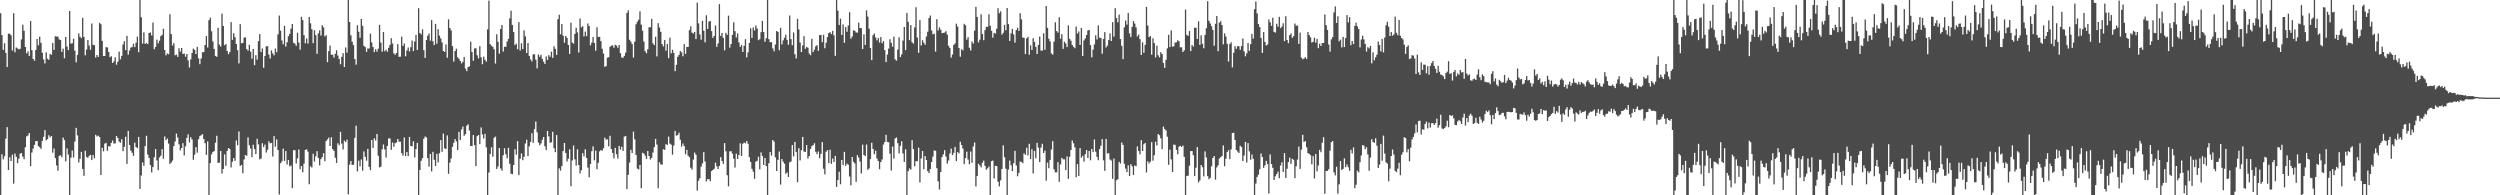 <?xml version="1.0" encoding="UTF-8"?>
<svg xmlns="http://www.w3.org/2000/svg" width="1920" height="150">
  <path d="M0 10.137h1v139.860H0zM1 26.912h1v91.538H1zM2 38.302h1v84.073H2zM3 33.169h1v86.859H3zM4 40.617h1v65.827H4zM5 51.482h1v46.175H5zM6 25.880h1v104.695H6zM7 25.909h1v94.858H7zM8 27.159h1v96.536H8zM9 38.812h1v79.983H9zM10 10.152h1v130.875H10zM11 40.127h1v77.792H11zM12 36.447h1v83.981H12zM13 37.238h1v88.050H13zM14 37.904h1v84.014H14zM15 37.459h1v80.499H15zM16 30.300h1v87.260H16zM17 18.962h1v101.325H17zM18 23.615h1v98.671H18zM19 36.100h1v76.958H19zM20 40.953h1v63.801H20zM21 39.434h1v64.594H21zM22 42.958h1v59.198H22zM23 16.203h1v111.426H23zM24 38.559h1v78.541H24zM25 45.214h1v68.899H25zM26 46.579h1v64.659H26zM27 38.355h1v70.031H27zM28 29.940h1v78.402H28zM29 34.790h1v77.432H29zM30 28.103h1v85.016H30zM31 32.924h1v81.401H31zM32 40.475h1v67.746H32zM33 45.617h1v59.452H33zM34 48.764h1v51.190H34zM35 40.230h1v67.537H35zM36 45.125h1v61.740H36zM37 45.977h1v57.895H37zM38 41.389h1v64.058H38zM39 42.126h1v62.318H39zM40 32.992h1v84.270H40zM41 38.340h1v75.725H41zM42 27.858h1v93.591H42zM43 28.056h1v99.013H43zM44 28.103h1v103.038H44zM45 30.235h1v89.519H45zM46 30.665h1v88.522H46zM47 39.856h1v80.900H47zM48 37.397h1v68.245H48zM49 44.762h1v62.884H49zM50 28.439h1v95.498H50zM51 35.772h1v78.196H51zM52 38.526h1v80.189H52zM53 8.424h1v141.573H53zM54 33.505h1v87.602H54zM55 33.192h1v82.415H55zM56 29.745h1v91.220H56zM57 38.895h1v69.849H57zM58 47.891h1v50.314H58zM59 42.191h1v61.770H59zM60 25.653h1v99.104H60zM61 28.227h1v93.661H61zM62 29.318h1v87.292H62zM63 13.735h1v116.012H63zM64 28.365h1v106.691H64zM65 42.507h1v73.269H65zM66 38.060h1v82.401H66zM67 30.707h1v90.536H67zM68 35.047h1v84.656H68zM69 38.258h1v80.682H69zM70 18.099h1v104.810H70zM71 34.404h1v84.665H71zM72 34.737h1v86.841H72zM73 44.196h1v59.334H73zM74 42.235h1v62.498H74zM75 43.727h1v60.487H75zM76 17.541h1v87.676H76zM77 18.653h1v115.761H77zM78 31.388h1v82.147H78zM79 42.958h1v73.290H79zM80 42.996h1v67.328H80zM81 36.203h1v73.540H81zM82 36.453h1v79.340H82zM83 39.897h1v72.393H83zM84 43.913h1v68.590H84zM85 43.217h1v66.529H85zM86 48.374h1v59.570H86zM87 47.157h1v63.067H87zM88 44.002h1v66.072H88zM89 49.654h1v54.767H89zM90 47.372h1v58.638H90zM91 39.629h1v69.126H91zM92 45.556h1v64.137H92zM93 42.931h1v63.975H93zM94 34.145h1v81.964H94zM95 31.621h1v81.148H95zM96 38.461h1v66.543H96zM97 27.537h1v98.296H97zM98 42.006h1v58.529H98zM99 38.738h1v72.644H99zM100 36.486h1v79.134H100zM101 36.150h1v81.165H101zM102 33.552h1v86.178H102zM103 36.220h1v73.355H103zM104 32.756h1v80.175H104zM105 28.186h1v85.573H105zM106 40.089h1v65.066H106zM107 0.000h1v145.102H107zM108 13.260h1v121.496H108zM109 33.487h1v91.267H109zM110 24.821h1v102.557H110zM111 33.696h1v78.479H111zM112 33.077h1v71.167H112zM113 33.823h1v84.895H113zM114 25.337h1v95.938H114zM115 24.921h1v101.879H115zM116 27.233h1v105.184H116zM117 17.308h1v111.005H117zM118 37.854h1v82.943H118zM119 36.026h1v78.479H119zM120 30.450h1v92.744H120zM121 33.290h1v97.397H121zM122 31.220h1v89.716H122zM123 27.826h1v91.757H123zM124 26.753h1v87.808H124zM125 22.123h1v99.839H125zM126 38.388h1v66.414H126zM127 42.465h1v65.181H127zM128 41.018h1v65.349H128zM129 41.637h1v68.634H129zM130 10.954h1v114.941H130zM131 26.181h1v98.624H131zM132 34.955h1v88.395H132zM133 33.139h1v79.092H133zM134 42.424h1v66.269H134zM135 41.858h1v60.755H135zM136 43.674h1v61.905H136zM137 37.126h1v73.714H137zM138 39.661h1v75.828H138zM139 36.887h1v76.790H139zM140 41.463h1v68.504H140zM141 41.118h1v78.208H141zM142 43.521h1v68.861H142zM143 41.466h1v64.426H143zM144 46.325h1v56.854H144zM145 51.812h1v57.583H145zM146 45.629h1v59.788H146zM147 40.699h1v66.431H147zM148 37.308h1v85.435H148zM149 38.317h1v80.511H149zM150 41.469h1v71.535H150zM151 35.973h1v81.277H151zM152 44.824h1v62.147H152zM153 49.315h1v55.233H153zM154 44.933h1v58.936H154zM155 40.204h1v62.799H155zM156 40.003h1v66.732H156zM157 34.587h1v75.404H157zM158 27.590h1v91.338H158zM159 36.498h1v72.098H159zM160 15.526h1v134.472H160zM161 13.537h1v111.677H161zM162 24.007h1v94.505H162zM163 31.865h1v84.860H163zM164 37.589h1v78.438H164zM165 42.958h1v66.682H165zM166 43.621h1v60.602H166zM167 21.363h1v103.769H167zM168 34.189h1v90.683H168zM169 35.814h1v80.104H169zM170 10.494h1v122.731H170zM171 19.894h1v109.920H171zM172 34.784h1v83.816H172zM173 33.832h1v93.434H173zM174 39.178h1v76.728H174zM175 41.607h1v72.087H175zM176 39.933h1v74.552H176zM177 16.978h1v111.642H177zM178 30.612h1v93.585H178zM179 25.544h1v95.837H179zM180 28.566h1v94.947H180zM181 33.867h1v74.033H181zM182 38.547h1v73.039H182zM183 48.672h1v52.278H183zM184 18.547h1v108.891H184zM185 33.234h1v93.458H185zM186 32.962h1v100.086H186zM187 28.926h1v93.526H187zM188 28.734h1v90.300H188zM189 37.739h1v81.938H189zM190 38.989h1v66.484H190zM191 34.407h1v77.179H191zM192 39.632h1v74.392H192zM193 45.116h1v75.672H193zM194 37.624h1v73.520H194zM195 50.011h1v64.465H195zM196 42.412h1v75.843H196zM197 45.800h1v60.732H197zM198 31.635h1v79.266H198zM199 26.237h1v96.173H199zM200 39.956h1v81.796H200zM201 37.211h1v72.791H201zM202 52.010h1v60.914H202zM203 42.999h1v68.047H203zM204 35.516h1v81.669H204zM205 35.460h1v79.603H205zM206 41.949h1v66.617H206zM207 44.928h1v65.160H207zM208 38.665h1v71.034H208zM209 41.021h1v79.210H209zM210 42.495h1v62.076H210zM211 37.347h1v75.277H211zM212 40.098h1v66.944H212zM213 26.387h1v88.829H213zM214 11.927h1v137.487H214zM215 23.506h1v101.900H215zM216 31.084h1v92.868H216zM217 33.985h1v80.133H217zM218 19.862h1v103.689H218zM219 35.749h1v80.245H219zM220 32.429h1v93.877H220zM221 27.855h1v94.965H221zM222 26.063h1v101.655H222zM223 22.005h1v105.019H223zM224 18.439h1v126.067H224zM225 32.794h1v82.584H225zM226 33.522h1v81.852H226zM227 35.159h1v90.394H227zM228 25.157h1v96.513H228zM229 32.718h1v82.144H229zM230 38.137h1v91.786H230zM231 12.906h1v114.570H231zM232 15.398h1v116.887H232zM233 27.021h1v98.653H233zM234 33.287h1v81.885H234zM235 29.616h1v85.016H235zM236 33.452h1v83.008H236zM237 13.018h1v128.516H237zM238 17.916h1v109.819H238zM239 22.418h1v106.255H239zM240 33.127h1v84.942H240zM241 23.261h1v100.829H241zM242 27.003h1v93.045H242zM243 41.310h1v74.811H243zM244 25.626h1v95.728H244zM245 23.291h1v103.660H245zM246 27.283h1v94.909H246zM247 19.355h1v101.292H247zM248 20.973h1v96.731H248zM249 27.950h1v95.837H249zM250 27.056h1v81.301H250zM251 47.693h1v59.372H251zM252 39.334h1v66.363H252zM253 34.985h1v77.138H253zM254 41.979h1v63.444H254zM255 41.979h1v72.529H255zM256 44.235h1v71.562H256zM257 41.286h1v79.868H257zM258 38.603h1v86.532H258zM259 42.628h1v67.466H259zM260 45.270h1v66.266H260zM261 49.350h1v51.848H261zM262 43.692h1v66.661H262zM263 40.817h1v73.977H263zM264 51.441h1v56.595H264zM265 36.442h1v72.688H265zM266 40.399h1v66.853H266zM267 0.000h1v149.257H267zM268 16.893h1v109.560H268zM269 27.103h1v96.580H269zM270 32.095h1v94.587H270zM271 34.658h1v91.907H271zM272 45.388h1v60.505H272zM273 49.657h1v46.847H273zM274 19.405h1v112.240H274zM275 24.379h1v99.022H275zM276 29.014h1v98.748H276zM277 14.575h1v107.894H277zM278 19.856h1v111.179H278zM279 35.191h1v81.089H279zM280 36.132h1v84.338H280zM281 39.841h1v83.592H281zM282 37.279h1v77.040H282zM283 37.252h1v90.910H283zM284 25.853h1v104.884H284zM285 32.632h1v74.900H285zM286 36.123h1v77.497H286zM287 39.965h1v66.198H287zM288 37.804h1v70.117H288zM289 39.667h1v63.226H289zM290 37.438h1v82.185H290zM291 19.110h1v109.472H291zM292 32.661h1v95.386H292zM293 39.712h1v74.979H293zM294 24.574h1v86.434H294zM295 39.411h1v75.357H295zM296 38.166h1v82.872H296zM297 39.714h1v72.343H297zM298 36.686h1v69.583H298zM299 34.445h1v71.889H299zM300 29.362h1v85.685H300zM301 33.384h1v76.108H301zM302 40.917h1v71.812H302zM303 42.079h1v67.879H303zM304 40.702h1v68.684H304zM305 33.915h1v72.847H305zM306 43.636h1v65.163H306zM307 43.500h1v65.290H307zM308 28.147h1v89.527H308zM309 35.330h1v84.208H309zM310 33.452h1v72.113H310zM311 43.214h1v76.533H311zM312 38.753h1v77.998H312zM313 36.462h1v83.442H313zM314 39.473h1v65.715H314zM315 36.241h1v75.858H315zM316 31.172h1v81.212H316zM317 39.231h1v69.327H317zM318 31.898h1v88.967H318zM319 26.844h1v87.614H319zM320 38.394h1v71.305H320zM321 6.293h1v143.705H321zM322 25.387h1v105.128H322zM323 26.434h1v96.999H323zM324 22.563h1v98.907H324zM325 38.526h1v68.094H325zM326 44.488h1v60.351H326zM327 30.742h1v74.761H327zM328 27.472h1v94.018H328zM329 25.771h1v102.236H329zM330 31.223h1v86.992H330zM331 15.392h1v116.292H331zM332 31.730h1v84.872H332zM333 34.616h1v88.100H333zM334 18.349h1v109.088H334zM335 33.517h1v84.650H335zM336 22.386h1v102.363H336zM337 27.272h1v90.406H337zM338 29.480h1v78.149H338zM339 32.552h1v84.040H339zM340 39.166h1v63.415H340zM341 39.888h1v73.959H341zM342 34.136h1v80.310H342zM343 44.350h1v59.641H343zM344 14.852h1v118.618H344zM345 21.466h1v103.424H345zM346 23.347h1v98.341H346zM347 35.430h1v77.376H347zM348 47.292h1v62.398H348zM349 39.196h1v67.622H349zM350 37.359h1v71.285H350zM351 43.957h1v71.279H351zM352 45.113h1v56.185H352zM353 46.853h1v60.788H353zM354 48.737h1v50.695H354zM355 47.490h1v49.689H355zM356 43.701h1v60.602H356zM357 52.662h1v50.291H357zM358 54.617h1v41.946H358zM359 51.529h1v43.916H359zM360 50.993h1v49.333H360zM361 31.995h1v80.101H361zM362 40.024h1v72.146H362zM363 46.658h1v57.070H363zM364 37.220h1v74.242H364zM365 37.031h1v90.574H365zM366 42.460h1v62.144H366zM367 44.872h1v58.786H367zM368 35.436h1v75.230H368zM369 43.993h1v53.915H369zM370 49.339h1v53.923H370zM371 43.480h1v62.940H371zM372 45.930h1v56.896H372zM373 47.339h1v65.786H373zM374 22.576h1v127.421H374zM375 0.478h1v132.013H375zM376 33.971h1v84.255H376zM377 35.079h1v78.013H377zM378 36.011h1v84.329H378zM379 37.866h1v67.979H379zM380 48.796h1v56.111H380zM381 26.301h1v103.451H381zM382 32.110h1v95.796H382zM383 41.227h1v72.446H383zM384 22.310h1v107.044H384zM385 19.133h1v111.925H385zM386 39.573h1v79.632H386zM387 35.905h1v77.922H387zM388 35.964h1v82.495H388zM389 31.874h1v89.731H389zM390 29.813h1v83.766H390zM391 14.103h1v111.707H391zM392 8.265h1v125.087H392zM393 19.142h1v114.623H393zM394 24.624h1v102.118H394zM395 34.610h1v79.953H395zM396 33.537h1v85.240H396zM397 37.730h1v70.710H397zM398 16.999h1v117.489H398zM399 38.818h1v83.088H399zM400 33.219h1v84.645H400zM401 37.704h1v85.311H401zM402 23.273h1v97.132H402zM403 27.973h1v82.256H403zM404 40.702h1v66.629H404zM405 33.098h1v86.747H405zM406 42.964h1v69.430H406zM407 45.606h1v63.374H407zM408 47.145h1v55.218H408zM409 41.734h1v67.973H409zM410 41.719h1v57.409H410zM411 45.794h1v47.549H411zM412 52.538h1v49.111H412zM413 41.826h1v67.637H413zM414 43.583h1v67.985H414zM415 42.079h1v68.124H415zM416 45.273h1v62.047H416zM417 47.372h1v57.842H417zM418 49.088h1v63.309H418zM419 43.335h1v71.892H419zM420 46.016h1v54.602H420zM421 42.339h1v62.439H421zM422 43.577h1v66.018H422zM423 39.638h1v69.681H423zM424 44.465h1v56.757H424zM425 35.607h1v78.211H425zM426 37.485h1v79.399H426zM427 42.162h1v61.566H427zM428 14.743h1v135.255H428zM429 11.329h1v117.975H429zM430 26.375h1v104.704H430zM431 18.405h1v109.127H431zM432 27.395h1v88.610H432zM433 32.762h1v77.008H433zM434 27.631h1v89.843H434zM435 29.126h1v94.917H435zM436 34.581h1v87.337H436zM437 41.422h1v73.278H437zM438 17.476h1v125.571H438zM439 32.738h1v90.512H439zM440 33.487h1v78.273H440zM441 26.130h1v96.259H441zM442 21.312h1v105.862H442zM443 24.895h1v89.769H443zM444 40.354h1v86.355H444zM445 14.156h1v119.063H445zM446 21.053h1v109.666H446zM447 20.145h1v97.509H447zM448 28.026h1v92.131H448zM449 24.258h1v90.388H449zM450 27.746h1v93.532H450zM451 18.007h1v110.710H451zM452 20.006h1v116.247H452zM453 34.823h1v91.193H453zM454 32.682h1v83.415H454zM455 28.466h1v83.902H455zM456 33.030h1v90.082H456zM457 38.960h1v76.689H457zM458 20.923h1v109.041H458zM459 28.413h1v96.548H459zM460 28.280h1v87.985H460zM461 31.582h1v83.624H461zM462 37.462h1v78.299H462zM463 41.171h1v72.700H463zM464 51.367h1v54.363H464zM465 50.733h1v56.554H465zM466 44.291h1v62.648H466zM467 43.952h1v68.504H467zM468 35.896h1v68.371H468zM469 35.091h1v79.331H469zM470 34.846h1v82.586H470zM471 36.680h1v84.963H471zM472 34.398h1v79.178H472zM473 35.035h1v83.359H473zM474 36.683h1v85.099H474zM475 34.557h1v77.456H475zM476 40.861h1v74.021H476zM477 44.087h1v68.596H477zM478 44.450h1v71.456H478zM479 42.917h1v62.008H479zM480 40.393h1v64.005H480zM481 9.966h1v135.256H481zM482 7.911h1v126.314H482zM483 30.500h1v94.342H483zM484 31.974h1v83.052H484zM485 33.867h1v83.630H485zM486 44.184h1v56.919H486zM487 31.983h1v75.032H487zM488 18.615h1v100.375H488zM489 16.654h1v112.809H489zM490 15.174h1v114.979H490zM491 8.766h1v117.890H491zM492 18.898h1v125.618H492zM493 23.542h1v93.803H493zM494 31.933h1v85.995H494zM495 39.305h1v80.213H495zM496 40.897h1v81.097H496zM497 37.786h1v78.172H497zM498 20.947h1v98.854H498zM499 20.926h1v101.602H499zM500 14.489h1v106.765H500zM501 33.298h1v83.843H501zM502 34.675h1v78.346H502zM503 28.227h1v78.464H503zM504 43.312h1v67.681H504zM505 17.774h1v126.803H505zM506 21.088h1v103.545H506zM507 24.450h1v101.835H507zM508 33.826h1v92.638H508zM509 35.616h1v79.001H509zM510 30.786h1v84.335H510zM511 38.915h1v71.848H511zM512 33.841h1v77.471H512zM513 44.718h1v60.204H513zM514 28.949h1v81.333H514zM515 40.909h1v70.173H515zM516 38.208h1v80.623H516zM517 40.646h1v71.075H517zM518 54.628h1v45.945H518zM519 49.769h1v54.416H519zM520 43.610h1v60.107H520zM521 42.138h1v59.794H521zM522 39.207h1v68.171H522zM523 40.210h1v72.408H523zM524 43.276h1v66.930H524zM525 33.823h1v78.402H525zM526 41.389h1v77.099H526zM527 36.070h1v79.039H527zM528 35.996h1v83.574H528zM529 23.176h1v97.583H529zM530 20.245h1v108.522H530zM531 25.063h1v105.211H531zM532 25.694h1v96.878H532zM533 24.550h1v92.662H533zM534 30.055h1v88.849H534zM535 2.035h1v144.401H535zM536 17.951h1v120.847H536zM537 26.446h1v110.433H537zM538 30.506h1v97.477H538zM539 15.990h1v109.575H539zM540 23.586h1v93.275H540zM541 32.523h1v91.553H541zM542 11.712h1v127.647H542zM543 22.153h1v115.457H543zM544 16.565h1v121.024H544zM545 16.111h1v123.023H545zM546 23.887h1v107.508H546zM547 29.103h1v101.472H547zM548 27.611h1v102.032H548zM549 19.570h1v105.338H549zM550 36.011h1v91.701H550zM551 33.319h1v96.521H551zM552 3.155h1v124.282H552zM553 27.625h1v93.077H553zM554 25.269h1v98.400H554zM555 29.156h1v96.633H555zM556 38.641h1v71.258H556zM557 25.193h1v90.987H557zM558 26.711h1v107.903H558zM559 12.048h1v131.046H559zM560 36.633h1v79.659H560zM561 33.773h1v82.371H561zM562 26.806h1v91.208H562zM563 17.084h1v104.813H563zM564 23.948h1v104.715H564zM565 28.752h1v89.277H565zM566 25.662h1v96.468H566zM567 32.576h1v86.440H567zM568 35.987h1v74.068H568zM569 34.563h1v85.228H569zM570 39.909h1v70.462H570zM571 35.185h1v74.274H571zM572 30.108h1v79.962H572zM573 44.102h1v64.173H573zM574 40.189h1v70.259H574zM575 32.959h1v87.776H575zM576 21.740h1v102.678H576zM577 29.082h1v100.573H577zM578 21.162h1v110.666H578zM579 23.385h1v113.942H579zM580 19.549h1v104.600H580zM581 21.867h1v101.619H581zM582 30.857h1v89.522H582zM583 30.129h1v99.971H583zM584 24.715h1v92.320H584zM585 16.073h1v103.728H585zM586 24.638h1v102.006H586zM587 32.101h1v89.227H587zM588 29.318h1v98.279H588zM589 0.000h1v149.998H589zM590 30.114h1v95.206H590zM591 32.420h1v84.276H591zM592 32.384h1v87.192H592zM593 37.161h1v70.365H593zM594 39.393h1v69.359H594zM595 34.218h1v86.605H595zM596 23.831h1v107.487H596zM597 24.538h1v98.237H597zM598 38.621h1v77.774H598zM599 21.334h1v120.421H599zM600 34.094h1v87.997H600zM601 31.019h1v93.131H601zM602 28.958h1v96.787H602zM603 26.614h1v106.924H603zM604 30.597h1v101.788H604zM605 34.369h1v101.578H605zM606 11.954h1v112.721H606zM607 30.079h1v93.909H607zM608 34.734h1v76.669H608zM609 24.951h1v95.168H609zM610 41.661h1v67.369H610zM611 44.916h1v71.851H611zM612 14.433h1v125.512H612zM613 22.636h1v91.158H613zM614 32.661h1v90.515H614zM615 40.006h1v75.383H615zM616 34.882h1v70.276H616zM617 27.790h1v88.637H617zM618 37.409h1v79.308H618zM619 36.011h1v75.362H619zM620 36.722h1v85.016H620zM621 41.109h1v78.736H621zM622 42.371h1v72.098H622zM623 29.781h1v82.504H623zM624 40.018h1v71.429H624zM625 38.158h1v71.883H625zM626 35.657h1v80.926H626zM627 34.705h1v83.736H627zM628 39.025h1v77.326H628zM629 26.977h1v94.516H629zM630 26.853h1v91.329H630zM631 32.364h1v76.763H631zM632 26.711h1v102.858H632zM633 37.093h1v96.822H633zM634 32.841h1v83.657H634zM635 28.489h1v86.788H635zM636 25.367h1v99.948H636zM637 24.715h1v90.303H637zM638 26.175h1v99.694H638zM639 23.633h1v98.137H639zM640 27.148h1v97.259H640zM641 42.834h1v76.896H641zM642 0.000h1v143.557H642zM643 8.165h1v130.194H643zM644 19.157h1v112.747H644zM645 14.354h1v127.148H645zM646 26.838h1v96.044H646zM647 18.724h1v108.027H647zM648 32.874h1v83.766H648zM649 20.805h1v106.603H649zM650 24.347h1v101.331H650zM651 19.543h1v106.965H651zM652 9.371h1v126.137H652zM653 29.722h1v112.685H653zM654 28.074h1v92.497H654zM655 23.238h1v101.024H655zM656 23.689h1v101.852H656zM657 24.927h1v114.732H657zM658 25.013h1v94.154H658zM659 17.379h1v103.675H659zM660 21.501h1v102.572H660zM661 21.666h1v111.544H661zM662 37.680h1v73.428H662zM663 26.440h1v92.538H663zM664 34.516h1v85.441H664zM665 7.911h1v103.079H665zM666 12.729h1v117.719H666zM667 22.058h1v107.266H667zM668 36.846h1v85.352H668zM669 46.190h1v63.494H669zM670 27.021h1v87.357H670zM671 25.724h1v92.718H671zM672 28.775h1v87.009H672zM673 30.951h1v90.727H673zM674 29.212h1v94.484H674zM675 32.703h1v97.244H675zM676 28.469h1v96.008H676zM677 33.210h1v89.212H677zM678 31.562h1v79.470H678zM679 38.523h1v70.547H679zM680 47.664h1v55.899H680zM681 41.870h1v67.089H681zM682 37.320h1v71.975H682zM683 30.114h1v87.926H683zM684 32.924h1v98.049H684zM685 35.902h1v76.645H685zM686 28.183h1v93.644H686zM687 45.550h1v60.802H687zM688 46.596h1v59.010H688zM689 38.105h1v71.860H689zM690 28.651h1v89.182H690zM691 43.813h1v68.180H691zM692 41.799h1v66.703H692zM693 31.161h1v86.697H693zM694 20.676h1v103.751H694zM695 38.497h1v76.144H695zM696 9.857h1v140.140H696zM697 16.719h1v114.835H697zM698 30.822h1v98.577H698zM699 19.254h1v111.043H699zM700 32.470h1v75.197H700zM701 33.466h1v80.944H701zM702 21.038h1v106.706H702zM703 5.588h1v118.187H703zM704 28.849h1v94.962H704zM705 40.552h1v72.877H705zM706 15.460h1v124.660H706zM707 34.941h1v86.744H707zM708 30.916h1v85.028H708zM709 32.785h1v97.185H709zM710 34.342h1v85.535H710zM711 28.029h1v94.920H711zM712 24.367h1v107.110H712zM713 13.864h1v119.066H713zM714 11.948h1v117.881H714zM715 23.326h1v101.103H715zM716 26.352h1v93.924H716zM717 25.862h1v89.695H717zM718 39.614h1v76.185H718zM719 14.764h1v114.410H719zM720 23.462h1v115.832H720zM721 21.053h1v124.489H721zM722 22.734h1v109.339H722zM723 25.464h1v95.109H723zM724 25.255h1v93.275H724zM725 25.016h1v90.273H725zM726 23.981h1v96.218H726zM727 26.576h1v99.131H727zM728 35.126h1v88.177H728zM729 36.831h1v81.077H729zM730 44.261h1v69.840H730zM731 41.896h1v77.199H731zM732 34.487h1v82.870H732zM733 33.349h1v79.517H733zM734 18.178h1v105.497H734zM735 20.351h1v96.507H735zM736 36.840h1v80.982H736zM737 43.533h1v65.331H737zM738 37.830h1v73.505H738zM739 38.665h1v75.416H739zM740 18.293h1v107.758H740zM741 19.422h1v102.032H741zM742 30.474h1v86.019H742zM743 28.542h1v93.986H743zM744 36.680h1v89.471H744zM745 38.753h1v77.612H745zM746 31.842h1v93.113H746zM747 33.452h1v79.060H747zM748 23.518h1v85.883H748zM749 5.291h1v137.934H749zM750 13.030h1v122.074H750zM751 32.585h1v93.157H751zM752 30.453h1v96.586H752zM753 11.004h1v117.554H753zM754 26.127h1v98.883H754zM755 30.881h1v92.514H755zM756 23.217h1v104.179H756zM757 20.564h1v109.808H757zM758 20.572h1v108.702H758zM759 10.931h1v116.914H759zM760 19.803h1v130.195H760zM761 23.618h1v100.175H761zM762 28.911h1v94.357H762zM763 25.228h1v111.839H763zM764 25.827h1v101.507H764zM765 22.020h1v105.615H765zM766 6.310h1v133.314H766zM767 10.134h1v133.039H767zM768 8.737h1v129.796H768zM769 26.635h1v103.153H769zM770 25.166h1v86.511H770zM771 19.157h1v101.634H771zM772 23.258h1v106.308H772zM773 6.148h1v143.850H773zM774 18.541h1v111.656H774zM775 31.423h1v91.913H775zM776 25.653h1v101.269H776zM777 22.159h1v109.212H777zM778 26.431h1v98.945H778zM779 32.706h1v83.138H779zM780 23.034h1v104.061H780zM781 21.298h1v114.068H781zM782 23.775h1v109.009H782zM783 10.146h1v113.850H783zM784 14.914h1v109.463H784zM785 28.831h1v96.513H785zM786 29.103h1v88.655H786zM787 41.510h1v77.435H787zM788 29.527h1v83.940H788zM789 28.289h1v91.102H789zM790 41.976h1v68.401H790zM791 34.864h1v87.351H791zM792 38.382h1v76.209H792zM793 29.359h1v103.860H793zM794 32.207h1v83.689H794zM795 35.996h1v85.609H795zM796 41.463h1v68.251H796zM797 34.434h1v78.954H797zM798 28.035h1v96.465H798zM799 38.883h1v74.484H799zM800 38.880h1v71.494H800zM801 25.561h1v91.951H801zM802 38.225h1v77.462H802zM803 4.585h1v134.225H803zM804 21.419h1v103.436H804zM805 29.760h1v99.420H805zM806 31.815h1v90.969H806zM807 41.003h1v73.826H807zM808 41.991h1v66.381H808zM809 31.995h1v98.043H809zM810 17.108h1v115.239H810zM811 23.881h1v108.540H811zM812 25.036h1v99.485H812zM813 13.186h1v126.446H813zM814 29.686h1v96.604H814zM815 26.210h1v95.012H815zM816 37.535h1v84.816H816zM817 32.001h1v90.374H817zM818 33.366h1v97.288H818zM819 36.126h1v83.999H819zM820 19.443h1v117.860H820zM821 29.857h1v90.565H821zM822 31.302h1v83.910H822zM823 34.531h1v73.378H823zM824 35.946h1v74.106H824zM825 37.087h1v76.067H825zM826 20.446h1v115.661H826zM827 25.682h1v100.346H827zM828 24.164h1v111.014H828zM829 34.528h1v79.240H829zM830 21.451h1v99.650H830zM831 43.073h1v76.560H831zM832 31.102h1v93.060H832zM833 29.512h1v88.932H833zM834 26.868h1v88.398H834zM835 23.350h1v97.990H835zM836 23.046h1v92.904H836zM837 34.622h1v88.528H837zM838 44.043h1v70.359H838zM839 38.113h1v78.688H839zM840 34.100h1v73.015H840zM841 27.142h1v89.415H841zM842 30.306h1v90.170H842zM843 19.520h1v103.527H843zM844 28.917h1v85.641H844zM845 29.111h1v82.822H845zM846 41.227h1v65.615H846zM847 29.896h1v93.234H847zM848 24.686h1v106.520H848zM849 36.442h1v70.259H849zM850 34.964h1v82.872H850zM851 30.748h1v86.950H851zM852 25.626h1v96.822H852zM853 31.423h1v91.919H853zM854 16.978h1v120.369H854zM855 28.106h1v93.664H855zM856 6.312h1v143.686H856zM857 13.859h1v124.576H857zM858 17.152h1v120.517H858zM859 11.211h1v113.089H859zM860 30.020h1v95.587H860zM861 35.156h1v74.292H861zM862 45.420h1v65.901H862zM863 20.976h1v104.836H863zM864 15.772h1v113.691H864zM865 18.892h1v113.296H865zM866 9.943h1v117.038H866zM867 25.600h1v109.607H867zM868 28.472h1v97.648H868zM869 20.670h1v107.042H869zM870 16.200h1v118.223H870zM871 18.093h1v109.023H871zM872 20.982h1v106.662H872zM873 27.994h1v84.453H873zM874 26.599h1v89.395H874zM875 30.049h1v88.481H875zM876 42.197h1v65.464H876zM877 32.488h1v83.483H877zM878 40.570h1v70.235H878zM879 34.460h1v75.312H879zM880 5.343h1v127.098H880zM881 19.543h1v104.385H881zM882 28.498h1v97.105H882zM883 27.673h1v96.477H883zM884 41.979h1v67.227H884zM885 29.450h1v93.918H885zM886 33.119h1v86.110H886zM887 44.146h1v64.700H887zM888 35.017h1v76.775H888zM889 42.433h1v60.508H889zM890 44.093h1v59.815H890zM891 40.062h1v66.228H891zM892 41.522h1v72.962H892zM893 48.292h1v48.920H893zM894 52.066h1v46.991H894zM895 45.909h1v54.298H895zM896 37.134h1v67.864H896zM897 26.705h1v99.871H897zM898 36.141h1v78.783H898zM899 23.282h1v99.154H899zM900 35.760h1v96.342H900zM901 35.575h1v75.504H901zM902 32.720h1v78.520H902zM903 32.502h1v82.613H903zM904 30.937h1v87.493H904zM905 31.736h1v80.903H905zM906 36.330h1v75.716H906zM907 36.318h1v76.589H907zM908 39.950h1v71.857H908zM909 38.662h1v81.787H909zM910 7.333h1v142.664H910zM911 26.794h1v108.319H911zM912 27.608h1v107.287H912zM913 23.836h1v103.433H913zM914 39.246h1v76.795H914zM915 34.540h1v81.528H915zM916 35.722h1v83.489H916zM917 21.324h1v113.773H917zM918 21.280h1v107.534H918zM919 29.908h1v83.082H919zM920 16.397h1v123.678H920zM921 34.454h1v104.123H921zM922 27.095h1v99.632H922zM923 33.664h1v94.723H923zM924 37.090h1v98.391H924zM925 26.806h1v89.465H925zM926 21.654h1v99.311H926zM927 0.926h1v134.328H927zM928 15.993h1v121.637H928zM929 18.028h1v118.530H929zM930 20.148h1v107.620H930zM931 22.999h1v98.358H931zM932 35.138h1v84.680H932zM933 18.278h1v119.706H933zM934 12.266h1v116.300H934zM935 39.325h1v87.596H935zM936 17.353h1v104.403H936zM937 16.276h1v104.403H937zM938 19.248h1v100.605H938zM939 34.056h1v77.618H939zM940 25.659h1v102.015H940zM941 28.050h1v93.815H941zM942 33.623h1v83.144H942zM943 47.272h1v68.097H943zM944 33.853h1v88.360H944zM945 32.482h1v82.259H945zM946 51.786h1v50.388H946zM947 40.502h1v61.433H947zM948 35.463h1v72.048H948zM949 37.468h1v77.712H949zM950 35.448h1v80.929H950zM951 35.575h1v81.899H951zM952 38.323h1v73.626H952zM953 35.398h1v77.541H953zM954 29.557h1v94.101H954zM955 39.538h1v79.850H955zM956 43.270h1v65.756H956zM957 41.006h1v83.798H957zM958 32.968h1v76.967H958zM959 38.992h1v77.291H959zM960 33.894h1v88.799H960zM961 25.989h1v92.682H961zM962 29.645h1v92.385H962zM963 7.064h1v142.934H963zM964 1.141h1v139.868H964zM965 10.323h1v125.544H965zM966 18.476h1v115.643H966zM967 20.805h1v109.132H967zM968 29.141h1v88.740H968zM969 40.667h1v79.953H969zM970 24.671h1v104.199H970zM971 32.202h1v94.755H971zM972 34.920h1v88.610H972zM973 34.148h1v91.845H973zM974 14.929h1v133.721H974zM975 17.161h1v101.395H975zM976 19.871h1v106.166H976zM977 13.587h1v115.289H977zM978 24.467h1v113.788H978zM979 25.013h1v110.418H979zM980 18.249h1v115.369H980zM981 20.460h1v111.335H981zM982 12.918h1v123.920H982zM983 21.619h1v105.529H983zM984 20.407h1v104.250H984zM985 17.889h1v114.145H985zM986 31.609h1v85.942H986zM987 12.458h1v124.173H987zM988 30.733h1v98.863H988zM989 33.116h1v91.347H989zM990 26.988h1v94.086H990zM991 25.679h1v100.166H991zM992 29.032h1v92.945H992zM993 27.770h1v94.965H993zM994 18.048h1v118.810H994zM995 19.806h1v107.888H995zM996 19.552h1v103.041H996zM997 33.691h1v78.924H997zM998 25.054h1v104.612H998zM999 44.294h1v70.636H999zM1000 45.526h1v57.981H1000zM1001 44.963h1v64.099H1001zM1002 43.881h1v64.429H1002zM1003 45.237h1v67.885H1003zM1004 24.638h1v92.980H1004zM1005 26.941h1v91.226H1005zM1006 28.657h1v90.527H1006zM1007 32.670h1v93.552H1007zM1008 32.081h1v87.841H1008zM1009 28.920h1v108.154H1009zM1010 32.756h1v85.506H1010zM1011 29.922h1v101.726H1011zM1012 37.025h1v90.067H1012zM1013 33.584h1v81.495H1013zM1014 35.351h1v81.581H1014zM1015 33.027h1v76.610H1015zM1016 33.039h1v72.320H1016zM1017 11.115h1v137.724H1017zM1018 19.358h1v111.916H1018zM1019 23.002h1v108.351H1019zM1020 34.207h1v95.802H1020zM1021 39.629h1v76.041H1021zM1022 30.223h1v78.980H1022zM1023 28.510h1v79.794H1023zM1024 9.509h1v122.888H1024zM1025 4.924h1v129.796H1025zM1026 17.683h1v110.324H1026zM1027 12.484h1v136.230H1027zM1028 31.765h1v109.793H1028zM1029 30.441h1v93.237H1029zM1030 36.386h1v94.154H1030zM1031 28.362h1v101.325H1031zM1032 36.135h1v85.444H1032zM1033 29.262h1v99.113H1033zM1034 11.556h1v114.741H1034zM1035 17.196h1v111.282H1035zM1036 13.154h1v118.022H1036zM1037 34.755h1v80.281H1037zM1038 31.506h1v86.346H1038zM1039 33.835h1v79.378H1039zM1040 19.900h1v124.680H1040zM1041 17.361h1v124.518H1041zM1042 20.210h1v110.857H1042zM1043 22.324h1v110.044H1043zM1044 36.409h1v88.153H1044zM1045 30.320h1v89.053H1045zM1046 27.413h1v84.019H1046zM1047 30.255h1v81.631H1047zM1048 33.764h1v80.761H1048zM1049 39.564h1v73.505H1049zM1050 36.268h1v82.362H1050zM1051 37.193h1v93.950H1051zM1052 35.206h1v85.818H1052zM1053 48.622h1v58.293H1053zM1054 40.174h1v68.890H1054zM1055 46.284h1v63.409H1055zM1056 44.049h1v62.153H1056zM1057 41.944h1v69.981H1057zM1058 31.927h1v97.096H1058zM1059 34.575h1v91.904H1059zM1060 39.461h1v71.063H1060zM1061 29.925h1v93.543H1061zM1062 40.233h1v63.884H1062zM1063 28.805h1v89.082H1063zM1064 19.425h1v105.234H1064zM1065 16.674h1v109.012H1065zM1066 20.552h1v118.677H1066zM1067 27.655h1v101.879H1067zM1068 24.627h1v95.224H1068zM1069 27.466h1v87.396H1069zM1070 26.467h1v92.202H1070zM1071 12.725h1v118.518H1071zM1072 25.172h1v107.074H1072zM1073 27.047h1v102.439H1073zM1074 15.286h1v109.681H1074zM1075 27.445h1v107.169H1075zM1076 29.176h1v89.642H1076zM1077 30.250h1v86.700H1077zM1078 34.289h1v71.069H1078zM1079 41.313h1v64.733H1079zM1080 36.108h1v80.864H1080zM1081 34.740h1v79.782H1081zM1082 45.379h1v78.500H1082zM1083 44.839h1v68.495H1083zM1084 42.409h1v64.671H1084zM1085 42.690h1v62.454H1085zM1086 44.989h1v57.426H1086zM1087 56.843h1v38.771H1087zM1088 42.008h1v59.673H1088zM1089 55.590h1v37.382H1089zM1090 57.595h1v35.014H1090zM1091 47.867h1v55.439H1091zM1092 53.708h1v45.547H1092zM1093 49.592h1v50.087H1093zM1094 49.725h1v45.520H1094zM1095 56.327h1v37.111H1095zM1096 50.834h1v47.779H1096zM1097 57.359h1v36.819H1097zM1098 50.527h1v47.490H1098zM1099 48.481h1v46.166H1099zM1100 46.865h1v47.658H1100zM1101 50.618h1v45.305H1101zM1102 52.844h1v41.758H1102zM1103 56.100h1v35.053H1103zM1104 50.489h1v47.608H1104zM1105 55.133h1v41.041H1105zM1106 57.261h1v30.863H1106zM1107 57.636h1v41.038H1107zM1108 58.630h1v40.549H1108zM1109 60.702h1v37.618H1109zM1110 56.120h1v40.894H1110zM1111 55.023h1v37.641H1111zM1112 47.012h1v50.662H1112zM1113 56.810h1v31.500H1113zM1114 56.111h1v32.927H1114zM1115 61.852h1v26.800H1115zM1116 55.200h1v35.678H1116zM1117 53.744h1v42.129H1117zM1118 58.632h1v37.503H1118zM1119 56.392h1v36.919H1119zM1120 57.441h1v34.693H1120zM1121 53.702h1v39.437H1121zM1122 55.663h1v39.561H1122zM1123 55.401h1v34.846H1123zM1124 60.499h1v26.808H1124zM1125 45.258h1v51.225H1125zM1126 56.498h1v34.127H1126zM1127 57.957h1v35.843H1127zM1128 57.114h1v31.544H1128zM1129 61.767h1v25.567H1129zM1130 62.029h1v26.856H1130zM1131 60.779h1v34.416H1131zM1132 60.363h1v34.262H1132zM1133 61.440h1v29.055H1133zM1134 57.220h1v37.081H1134zM1135 53.272h1v41.946H1135zM1136 59.325h1v30.299H1136zM1137 61.578h1v30.223H1137zM1138 57.090h1v37.064H1138zM1139 58.488h1v34.301H1139zM1140 62.831h1v24.777H1140zM1141 63.097h1v21.999H1141zM1142 63.291h1v22.831H1142zM1143 63.338h1v21.466H1143zM1144 64.689h1v23.801H1144zM1145 56.666h1v38.750H1145zM1146 54.667h1v33.667H1146zM1147 62.575h1v28.923H1147zM1148 60.272h1v26.593H1148zM1149 64.969h1v17.514H1149zM1150 66.257h1v19.110H1150zM1151 61.283h1v27.153H1151zM1152 62.383h1v25.709H1152zM1153 63.589h1v23.252H1153zM1154 63.129h1v23.474H1154zM1155 57.518h1v31.868H1155zM1156 63.778h1v27.855H1156zM1157 61.905h1v24.102H1157zM1158 59.688h1v26.127H1158zM1159 61.442h1v24.644H1159zM1160 61.953h1v24.335H1160zM1161 63.315h1v22.722H1161zM1162 67.870h1v14.976H1162zM1163 65.753h1v17.470H1163zM1164 61.566h1v25.051H1164zM1165 52.600h1v39.101H1165zM1166 59.514h1v32.334H1166zM1167 60.994h1v26.440H1167zM1168 60.570h1v27.321H1168zM1169 64.768h1v23.314H1169zM1170 64.037h1v22.330H1170zM1171 61.372h1v27.109H1171zM1172 58.358h1v34.354H1172zM1173 61.811h1v26.284H1173zM1174 61.457h1v28.032H1174zM1175 63.627h1v23.715H1175zM1176 66.420h1v17.066H1176zM1177 64.196h1v22.061H1177zM1178 53.275h1v38.883H1178zM1179 58.087h1v34.755H1179zM1180 56.760h1v35.336H1180zM1181 61.460h1v26.068H1181zM1182 60.198h1v26.873H1182zM1183 64.140h1v19.537H1183zM1184 62.931h1v24.753H1184zM1185 65.500h1v19.063H1185zM1186 62.474h1v22.503H1186zM1187 66.806h1v18.054H1187zM1188 58.220h1v34.675H1188zM1189 61.221h1v28.740H1189zM1190 64.680h1v24.335H1190zM1191 61.841h1v25.835H1191zM1192 66.529h1v20.227H1192zM1193 64.910h1v17.084H1193zM1194 64.397h1v23.078H1194zM1195 64.830h1v20.569H1195zM1196 66.517h1v19.944H1196zM1197 65.290h1v16.040H1197zM1198 61.171h1v26.758H1198zM1199 60.219h1v33.390H1199zM1200 61.637h1v25.470H1200zM1201 66.812h1v21.345H1201zM1202 65.034h1v18.965H1202zM1203 68.006h1v14.268H1203zM1204 64.907h1v24.744H1204zM1205 62.684h1v21.598H1205zM1206 65.833h1v16.506H1206zM1207 63.804h1v19.528H1207zM1208 60.287h1v26.962H1208zM1209 63.403h1v29.981H1209zM1210 63.792h1v22.539H1210zM1211 64.889h1v22.350H1211zM1212 62.943h1v25.013H1212zM1213 64.948h1v19.800H1213zM1214 63.044h1v23.689H1214zM1215 63.925h1v21.979H1215zM1216 64.677h1v21.197H1216zM1217 66.408h1v18.620H1217zM1218 62.657h1v28.810H1218zM1219 61.519h1v27.142H1219zM1220 63.212h1v23.482H1220zM1221 64.674h1v21.035H1221zM1222 65.131h1v20.776H1222zM1223 64.996h1v20.103H1223zM1224 67.003h1v17.128H1224zM1225 60.192h1v28.949H1225zM1226 62.799h1v23.869H1226zM1227 65.137h1v18.676H1227zM1228 63.946h1v23.347H1228zM1229 66.249h1v18.603H1229zM1230 66.650h1v17.308H1230zM1231 64.241h1v24.196H1231zM1232 55.410h1v34.183H1232zM1233 58.703h1v28.763H1233zM1234 62.330h1v25.010H1234zM1235 65.638h1v19.808H1235zM1236 65.971h1v19.891H1236zM1237 65.874h1v17.559H1237zM1238 64.901h1v22.005H1238zM1239 66.190h1v17.656H1239zM1240 67.661h1v17.706H1240zM1241 64.167h1v23.922H1241zM1242 60.953h1v28.474H1242zM1243 58.541h1v30.167H1243zM1244 64.636h1v23.146H1244zM1245 63.577h1v21.678H1245zM1246 64.527h1v20.575H1246zM1247 66.252h1v18.098H1247zM1248 65.930h1v17.343H1248zM1249 67.018h1v17.388H1249zM1250 67.054h1v13.616H1250zM1251 63.362h1v24.559H1251zM1252 59.272h1v30.969H1252zM1253 60.602h1v26.219H1253zM1254 65.432h1v18.119H1254zM1255 65.503h1v20.466H1255zM1256 64.052h1v19.599H1256zM1257 68.142h1v13.723H1257zM1258 65.771h1v18.626H1258zM1259 66.461h1v18.328H1259zM1260 66.776h1v17.311H1260zM1261 65.662h1v18.107H1261zM1262 59.036h1v33.623H1262zM1263 60.446h1v30.459H1263zM1264 60.160h1v25.962H1264zM1265 57.869h1v28.109H1265zM1266 63.772h1v19.691H1266zM1267 66.393h1v17.632H1267zM1268 62.215h1v22.969H1268zM1269 63.468h1v21.474H1269zM1270 64.851h1v20.324H1270zM1271 62.672h1v22.789H1271zM1272 49.775h1v45.894H1272zM1273 43.321h1v48.613H1273zM1274 59.774h1v32.296H1274zM1275 57.314h1v34.310H1275zM1276 59.181h1v30.403H1276zM1277 60.655h1v27.109H1277zM1278 57.014h1v34.183H1278zM1279 49.103h1v46.163H1279zM1280 55.041h1v35.802H1280zM1281 58.762h1v33.366H1281zM1282 60.997h1v31.735H1282zM1283 54.454h1v36.922H1283zM1284 53.130h1v46.735H1284zM1285 0.000h1v149.998H1285zM1286 11.644h1v134.667H1286zM1287 13.664h1v122.242H1287zM1288 17.574h1v117.020H1288zM1289 34.136h1v84.049H1289zM1290 40.832h1v78.512H1290zM1291 28.483h1v102.295H1291zM1292 20.793h1v105.910H1292zM1293 22.804h1v110.173H1293zM1294 27.151h1v96.386H1294zM1295 0.000h1v149.998H1295zM1296 11.806h1v138.191H1296zM1297 19.658h1v109.218H1297zM1298 16.946h1v115.425H1298zM1299 27.221h1v105.355H1299zM1300 24.750h1v101.808H1300zM1301 14.808h1v102.619H1301zM1302 14.463h1v112.343H1302zM1303 23.011h1v101.130H1303zM1304 30.845h1v79.576H1304zM1305 13.705h1v113.151H1305zM1306 13.325h1v120.511H1306zM1307 29.465h1v86.449H1307zM1308 2.807h1v140.066H1308zM1309 26.702h1v100.585H1309zM1310 37.238h1v78.270H1310zM1311 37.179h1v82.250H1311zM1312 22.592h1v110.209H1312zM1313 16.011h1v105.447H1313zM1314 21.389h1v107.897H1314zM1315 3.680h1v146.318H1315zM1316 22.846h1v101.286H1316zM1317 28.772h1v95.705H1317zM1318 31.143h1v94.210H1318zM1319 34.319h1v91.984H1319zM1320 38.974h1v82.498H1320zM1321 33.561h1v75.654H1321zM1322 23.055h1v101.165H1322zM1323 27.534h1v97.660H1323zM1324 33.941h1v79.883H1324zM1325 2.044h1v147.954H1325zM1326 0.000h1v132.823H1326zM1327 10.305h1v124.480H1327zM1328 14.056h1v124.385H1328zM1329 8.934h1v135.009H1329zM1330 21.879h1v96.893H1330zM1331 23.043h1v97.132H1331zM1332 19.437h1v121.472H1332zM1333 16.612h1v105.786H1333zM1334 29.480h1v97.816H1334zM1335 0.000h1v135.847H1335zM1336 26.343h1v101.292H1336zM1337 18.567h1v109.814H1337zM1338 0.177h1v149.821H1338zM1339 9.257h1v138.449H1339zM1340 20.219h1v120.629H1340zM1341 18.591h1v104.214H1341zM1342 23.509h1v104.391H1342zM1343 43.126h1v64.942H1343zM1344 32.119h1v77.070H1344zM1345 26.608h1v91.639H1345zM1346 22.701h1v112.090H1346zM1347 28.304h1v95.041H1347zM1348 7.961h1v142.037H1348zM1349 8.265h1v141.733H1349zM1350 28.404h1v107.254H1350zM1351 26.611h1v114.443H1351zM1352 31.016h1v92.302H1352zM1353 20.584h1v105.155H1353zM1354 25.912h1v102.318H1354zM1355 23.642h1v104.981H1355zM1356 24.871h1v100.467H1356zM1357 20.086h1v111.214H1357zM1358 19.915h1v117.176H1358zM1359 13.396h1v121.286H1359zM1360 18.349h1v104.780H1360zM1361 35.203h1v82.486H1361zM1362 5.417h1v136.183H1362zM1363 33.611h1v88.404H1363zM1364 37.232h1v83.760H1364zM1365 39.838h1v73.965H1365zM1366 27.451h1v89.566H1366zM1367 28.525h1v95.781H1367zM1368 12.428h1v123.940H1368zM1369 9.150h1v136.743H1369zM1370 22.005h1v110.530H1370zM1371 20.487h1v97.993H1371zM1372 28.374h1v106.555H1372zM1373 28.681h1v101.537H1373zM1374 32.774h1v86.172H1374zM1375 28.687h1v91.633H1375zM1376 30.910h1v83.663H1376zM1377 36.197h1v77.565H1377zM1378 23.152h1v98.594H1378zM1379 3.736h1v146.262H1379zM1380 25.305h1v103.863H1380zM1381 28.504h1v92.691H1381zM1382 20.584h1v115.873H1382zM1383 30.957h1v91.358H1383zM1384 25.449h1v94.419H1384zM1385 0.000h1v139.140H1385zM1386 0.000h1v135.708H1386zM1387 24.509h1v108.932H1387zM1388 27.563h1v94.157H1388zM1389 21.245h1v107.290H1389zM1390 14.554h1v117.651H1390zM1391 23.320h1v97.533H1391zM1392 3.851h1v146.147H1392zM1393 0.000h1v149.998H1393zM1394 10.482h1v132.173H1394zM1395 3.931h1v134.122H1395zM1396 22.822h1v108.976H1396zM1397 26.632h1v95.923H1397zM1398 28.174h1v94.599H1398zM1399 16.551h1v118.081H1399zM1400 18.806h1v114.859H1400zM1401 15.955h1v114.186H1401zM1402 4.517h1v145.480H1402zM1403 0.484h1v149.514H1403zM1404 11.396h1v131.500H1404zM1405 26.682h1v113.700H1405zM1406 26.782h1v109.929H1406zM1407 21.625h1v104.073H1407zM1408 23.185h1v94.384H1408zM1409 18.986h1v118.600H1409zM1410 20.844h1v110.843H1410zM1411 24.745h1v92.629H1411zM1412 5.458h1v121.661H1412zM1413 20.646h1v111.538H1413zM1414 24.267h1v117.701H1414zM1415 0.000h1v131.153H1415zM1416 0.000h1v135.021H1416zM1417 32.838h1v89.695H1417zM1418 37.733h1v74.864H1418zM1419 31.211h1v85.408H1419zM1420 31.494h1v92.184H1420zM1421 31.520h1v88.189H1421zM1422 12.888h1v129.333H1422zM1423 18.364h1v114.811H1423zM1424 31.299h1v93.561H1424zM1425 17.211h1v111.273H1425zM1426 24.164h1v101.047H1426zM1427 27.755h1v91.238H1427zM1428 41.487h1v74.693H1428zM1429 34.885h1v81.009H1429zM1430 35.374h1v96.984H1430zM1431 29.406h1v97.627H1431zM1432 14.988h1v114.313H1432zM1433 23.524h1v118.028H1433zM1434 31.744h1v99.768H1434zM1435 27.254h1v105.674H1435zM1436 27.183h1v104.320H1436zM1437 30.589h1v82.654H1437zM1438 20.959h1v89.330H1438zM1439 10.866h1v124.506H1439zM1440 25.258h1v102.242H1440zM1441 19.337h1v103.459H1441zM1442 21.799h1v106.281H1442zM1443 22.058h1v111.335H1443zM1444 17.783h1v121.829H1444zM1445 2.520h1v147.478H1445zM1446 3.323h1v146.674H1446zM1447 16.497h1v123.020H1447zM1448 18.261h1v113.060H1448zM1449 13.920h1v120.546H1449zM1450 28.852h1v81.923H1450zM1451 35.584h1v92.508H1451zM1452 17.176h1v108.938H1452zM1453 31.057h1v93.372H1453zM1454 27.708h1v101.967H1454zM1455 3.668h1v146.329H1455zM1456 4.155h1v145.843H1456zM1457 21.082h1v115.342H1457zM1458 19.508h1v112.223H1458zM1459 29.285h1v107.366H1459zM1460 30.143h1v91.709H1460zM1461 31.739h1v90.105H1461zM1462 7.003h1v126.623H1462zM1463 25.942h1v107.098H1463zM1464 22.386h1v99.202H1464zM1465 19.419h1v110.515H1465zM1466 0.000h1v138.403H1466zM1467 12.145h1v116.336H1467zM1468 31.565h1v79.647H1468zM1469 17.117h1v113.193H1469zM1470 30.468h1v100.428H1470zM1471 25.269h1v115.174H1471zM1472 22.849h1v106.956H1472zM1473 19.007h1v118.494H1473zM1474 13.127h1v122.893H1474zM1475 22.919h1v114.968H1475zM1476 13.761h1v127.319H1476zM1477 19.337h1v103.336H1477zM1478 21.336h1v102.985H1478zM1479 29.156h1v103.135H1479zM1480 41.681h1v86.113H1480zM1481 28.410h1v87.982H1481zM1482 30.294h1v92.948H1482zM1483 12.803h1v117.775H1483zM1484 12.885h1v127.419H1484zM1485 19.924h1v110.680H1485zM1486 17.824h1v122.902H1486zM1487 15.533h1v117.775H1487zM1488 20.507h1v111.630H1488zM1489 18.001h1v111.031H1489zM1490 25.877h1v85.951H1490zM1491 24.582h1v101.537H1491zM1492 21.068h1v109.038H1492zM1493 13.174h1v121.847H1493zM1494 23.182h1v111.668H1494zM1495 26.534h1v94.938H1495zM1496 19.968h1v113.367H1496zM1497 27.793h1v97.276H1497zM1498 21.029h1v109.631H1498zM1499 0.926h1v149.072H1499zM1500 12.585h1v137.413H1500zM1501 22.678h1v120.667H1501zM1502 19.475h1v117.828H1502zM1503 20.779h1v116.613H1503zM1504 18.214h1v106.715H1504zM1505 18.022h1v113.906H1505zM1506 20.714h1v104.368H1506zM1507 26.508h1v111.509H1507zM1508 20.602h1v109.280H1508zM1509 11.921h1v133.465H1509zM1510 26.130h1v113.632H1510zM1511 22.955h1v104.123H1511zM1512 24.170h1v103.465H1512zM1513 17.641h1v113.726H1513zM1514 31.037h1v90.515H1514zM1515 26.272h1v103.648H1515zM1516 3.934h1v136.044H1516zM1517 9.273h1v130.728H1517zM1518 23.155h1v98.061H1518zM1519 18.741h1v112.069H1519zM1520 10.167h1v121.396H1520zM1521 21.221h1v103.226H1521zM1522 6.071h1v136.012H1522zM1523 0.000h1v146.184H1523zM1524 28.634h1v99.334H1524zM1525 35.937h1v88.454H1525zM1526 26.343h1v108.395H1526zM1527 14.666h1v121.917H1527zM1528 30.494h1v85.895H1528zM1529 3.547h1v146.450H1529zM1530 8.566h1v139.394H1530zM1531 13.714h1v116.321H1531zM1532 23.851h1v93.101H1532zM1533 12.605h1v111.441H1533zM1534 24.868h1v100.694H1534zM1535 23.373h1v89.224H1535zM1536 36.105h1v82.645H1536zM1537 36.179h1v81.752H1537zM1538 29.822h1v95.171H1538zM1539 14.888h1v114.216H1539zM1540 25.529h1v99.131H1540zM1541 21.312h1v104.542H1541zM1542 20.956h1v119.234H1542zM1543 15.356h1v116.386H1543zM1544 25.358h1v95.094H1544zM1545 30.656h1v81.027H1545zM1546 32.013h1v90.347H1546zM1547 27.295h1v104.477H1547zM1548 22.050h1v108.142H1548zM1549 31.341h1v84.813H1549zM1550 29.182h1v87.982H1550zM1551 27.133h1v102.357H1551zM1552 0.000h1v138.910H1552zM1553 4.435h1v145.563H1553zM1554 17.258h1v118.479H1554zM1555 21.787h1v124.893H1555zM1556 26.723h1v99.535H1556zM1557 34.501h1v89.704H1557zM1558 39.591h1v63.674H1558zM1559 12.473h1v128.003H1559zM1560 18.435h1v116.701H1560zM1561 26.198h1v104.848H1561zM1562 10.789h1v139.153H1562zM1563 3.689h1v145.468H1563zM1564 26.956h1v102.401H1564zM1565 29.020h1v95.531H1565zM1566 28.796h1v97.208H1566zM1567 32.779h1v95.882H1567zM1568 33.705h1v102.808H1568zM1569 19.529h1v120.234H1569zM1570 29.881h1v98.064H1570zM1571 27.655h1v94.437H1571zM1572 24.559h1v93.104H1572zM1573 15.619h1v123.150H1573zM1574 22.566h1v103.088H1574zM1575 33.649h1v93.903H1575zM1576 4.444h1v128.339H1576zM1577 35.598h1v96.229H1577zM1578 30.429h1v91.630H1578zM1579 17.815h1v97.011H1579zM1580 32.228h1v89.247H1580zM1581 41.961h1v73.750H1581zM1582 20.617h1v99.502H1582zM1583 9.064h1v121.885H1583zM1584 22.492h1v112.771H1584zM1585 22.666h1v106.700H1585zM1586 27.381h1v102.489H1586zM1587 34.675h1v80.189H1587zM1588 37.267h1v78.057H1588zM1589 20.575h1v101.292H1589zM1590 26.676h1v95.923H1590zM1591 36.784h1v75.454H1591zM1592 32.656h1v96.601H1592zM1593 2.751h1v137.701H1593zM1594 18.573h1v125.146H1594zM1595 14.198h1v110.595H1595zM1596 27.903h1v108.908H1596zM1597 21.784h1v96.595H1597zM1598 27.463h1v86.260H1598zM1599 22.400h1v110.551H1599zM1600 9.916h1v116.840H1600zM1601 21.018h1v109.970H1601zM1602 23.721h1v92.449H1602zM1603 18.385h1v113.429H1603zM1604 25.995h1v111.205H1604zM1605 32.028h1v83.303H1605zM1606 0.000h1v149.998H1606zM1607 0.000h1v149.998H1607zM1608 2.111h1v147.886H1608zM1609 2.285h1v139.839H1609zM1610 23.102h1v103.834H1610zM1611 16.887h1v106.591H1611zM1612 32.900h1v93.891H1612zM1613 22.256h1v111.220H1613zM1614 15.412h1v114.393H1614zM1615 25.738h1v96.863H1615zM1616 2.781h1v142.351H1616zM1617 9.710h1v137.324H1617zM1618 19.419h1v115.608H1618zM1619 9.663h1v132.659H1619zM1620 15.976h1v117.256H1620zM1621 11.588h1v116.262H1621zM1622 26.626h1v105.609H1622zM1623 22.816h1v92.517H1623zM1624 22.288h1v98.730H1624zM1625 19.593h1v98.668H1625zM1626 21.312h1v114.714H1626zM1627 0.481h1v144.271H1627zM1628 28.097h1v95.796H1628zM1629 7.525h1v132.804H1629zM1630 3.506h1v130.601H1630zM1631 17.482h1v107.956H1631zM1632 25.349h1v99.718H1632zM1633 29.091h1v86.269H1633zM1634 29.887h1v99.915H1634zM1635 36.775h1v79.352H1635zM1636 25.547h1v103.333H1636zM1637 26.508h1v102.454H1637zM1638 23.627h1v110.318H1638zM1639 24.447h1v95.599H1639zM1640 27.127h1v86.703H1640zM1641 24.588h1v92.559H1641zM1642 41.988h1v74.095H1642zM1643 36.884h1v71.252H1643zM1644 36.347h1v73.865H1644zM1645 38.222h1v80.381H1645zM1646 14.896h1v116.560H1646zM1647 12.729h1v125.456H1647zM1648 15.769h1v114.614H1648zM1649 15.925h1v122.413H1649zM1650 22.524h1v111.388H1650zM1651 34.552h1v76.819H1651zM1652 31.742h1v86.532H1652zM1653 15.651h1v111.683H1653zM1654 25.261h1v98.801H1654zM1655 25.467h1v96.459H1655zM1656 3.120h1v141.313H1656zM1657 30.659h1v84.798H1657zM1658 14.071h1v108.808H1658zM1659 25.482h1v124.516H1659zM1660 8.842h1v133.707H1660zM1661 17.933h1v122.602H1661zM1662 27.274h1v102.610H1662zM1663 28.722h1v111.553H1663zM1664 28.168h1v96.365H1664zM1665 39.249h1v73.764H1665zM1666 17.804h1v116.395H1666zM1667 21.681h1v113.417H1667zM1668 35.929h1v78.417H1668zM1669 16.919h1v102.368H1669zM1670 2.256h1v147.742H1670zM1671 18.741h1v108.743H1671zM1672 28.301h1v110.182H1672zM1673 29.545h1v107.251H1673zM1674 23.904h1v109.209H1674zM1675 30.182h1v93.045H1675zM1676 7.961h1v124.716H1676zM1677 4.358h1v144.032H1677zM1678 12.210h1v130.156H1678zM1679 10.208h1v139.790H1679zM1680 0.861h1v130.014H1680zM1681 18.358h1v120.809H1681zM1682 24.630h1v95.498H1682zM1683 15.796h1v126.986H1683zM1684 20.039h1v102.637H1684zM1685 30.769h1v97.577H1685zM1686 19.555h1v102.967H1686zM1687 19.794h1v114.567H1687zM1688 15.094h1v114.021H1688zM1689 29.353h1v92.320H1689zM1690 7.398h1v132.762H1690zM1691 24.618h1v95.351H1691zM1692 25.210h1v100.770H1692zM1693 27.103h1v93.844H1693zM1694 35.852h1v91.329H1694zM1695 34.139h1v79.072H1695zM1696 36.884h1v73.045H1696zM1697 33.620h1v85.043H1697zM1698 30.140h1v92.582H1698zM1699 28.174h1v88.923H1699zM1700 11.037h1v118.639H1700zM1701 24.727h1v106.779H1701zM1702 31.299h1v93.060H1702zM1703 29.135h1v95.139H1703zM1704 36.262h1v85.335H1704zM1705 28.970h1v81.634H1705zM1706 34.802h1v94.104H1706zM1707 3.630h1v142.493H1707zM1708 29.704h1v99.939H1708zM1709 29.277h1v85.028H1709zM1710 16.512h1v121.018H1710zM1711 22.914h1v114.166H1711zM1712 22.978h1v107.903H1712zM1713 0.000h1v149.998H1713zM1714 0.000h1v149.998H1714zM1715 6.770h1v143.228H1715zM1716 3.939h1v143.233H1716zM1717 16.657h1v111.819H1717zM1718 18.901h1v102.964H1718zM1719 28.601h1v87.151H1719zM1720 22.285h1v107.387H1720zM1721 22.436h1v103.719H1721zM1722 35.819h1v76.613H1722zM1723 6.932h1v137.578H1723zM1724 8.769h1v136.150H1724zM1725 25.644h1v96.300H1725zM1726 18.936h1v114.440H1726zM1727 14.599h1v125.497H1727zM1728 22.887h1v99.267H1728zM1729 24.167h1v106.449H1729zM1730 17.532h1v129.932H1730zM1731 19.540h1v115.493H1731zM1732 14.077h1v114.458H1732zM1733 0.000h1v149.998H1733zM1734 14.846h1v125.647H1734zM1735 20.926h1v109.315H1735zM1736 0.000h1v141.143H1736zM1737 10.388h1v129.304H1737zM1738 32.048h1v92.505H1738zM1739 31.506h1v88.967H1739zM1740 18.983h1v102.112H1740zM1741 21.920h1v119.184H1741zM1742 26.357h1v100.195H1742zM1743 7.908h1v137.710H1743zM1744 0.000h1v145.509H1744zM1745 32.263h1v92.305H1745zM1746 24.061h1v98.748H1746zM1747 20.752h1v118.415H1747zM1748 29.386h1v98.267H1748zM1749 36.306h1v76.713H1749zM1750 36.695h1v76.630H1750zM1751 39.953h1v75.274H1751zM1752 34.112h1v77.046H1752zM1753 13.059h1v120.585H1753zM1754 13.042h1v130.899H1754zM1755 23.108h1v104.424H1755zM1756 29.218h1v90.114H1756zM1757 10.518h1v124.527H1757zM1758 23.070h1v99.859H1758zM1759 25.234h1v102.233H1759zM1760 15.498h1v113.638H1760zM1761 29.846h1v104.173H1761zM1762 22.595h1v106.045H1762zM1763 31.650h1v108.726H1763zM1764 28.687h1v89.920H1764zM1765 17.998h1v107.685H1765zM1766 18.558h1v106.744H1766zM1767 3.931h1v146.067H1767zM1768 11.939h1v137.138H1768zM1769 19.399h1v115.761H1769zM1770 24.677h1v103.905H1770zM1771 31.910h1v85.523H1771zM1772 31.296h1v90.648H1772zM1773 10.246h1v112.287H1773zM1774 19.122h1v117.356H1774zM1775 14.696h1v122.230H1775zM1776 13.487h1v131.368H1776zM1777 0.000h1v149.998H1777zM1778 21.507h1v114.416H1778zM1779 14.333h1v111.574H1779zM1780 26.605h1v100.077H1780zM1781 25.718h1v92.423H1781zM1782 34.616h1v88.578H1782zM1783 35.539h1v96.787H1783zM1784 5.505h1v127.431H1784zM1785 5.800h1v120.328H1785zM1786 28.985h1v85.529H1786zM1787 9.010h1v140.988H1787zM1788 11.311h1v125.232H1788zM1789 17.217h1v114.192H1789zM1790 0.000h1v149.998H1790zM1791 9.539h1v120.251H1791zM1792 9.099h1v125.529H1792zM1793 29.666h1v101.186H1793zM1794 26.741h1v101.443H1794zM1795 30.707h1v98.668H1795zM1796 26.868h1v90.014H1796zM1797 23.315h1v101.333H1797zM1798 21.923h1v121.186H1798zM1799 27.401h1v99.847H1799zM1800 28.696h1v98.467H1800zM1801 28.221h1v88.342H1801zM1802 34.832h1v84.615H1802zM1803 32.664h1v83.430H1803zM1804 32.897h1v83.978H1804zM1805 33.092h1v80.242H1805zM1806 33.935h1v78.408H1806zM1807 3.724h1v131.890H1807zM1808 15.987h1v122.867H1808zM1809 8.091h1v124.347H1809zM1810 22.592h1v98.149H1810zM1811 29.117h1v94.133H1811zM1812 27.646h1v82.377H1812zM1813 22.834h1v116.138H1813zM1814 4.750h1v145.247H1814zM1815 3.533h1v137.822H1815zM1816 8.905h1v132.441H1816zM1817 12.980h1v137.018H1817zM1818 10.084h1v120.877H1818zM1819 6.941h1v135.180H1819zM1820 20.375h1v113.228H1820zM1821 16.674h1v109.917H1821zM1822 26.983h1v101.062H1822zM1823 25.921h1v92.037H1823zM1824 39.423h1v74.549H1824zM1825 31.921h1v85.455H1825zM1826 25.709h1v93.464H1826zM1827 41.861h1v69.598H1827zM1828 41.475h1v68.401H1828zM1829 35.837h1v72.520H1829zM1830 39.874h1v62.946H1830zM1831 43.315h1v64.547H1831zM1832 44.588h1v63.660H1832zM1833 41.289h1v70.430H1833zM1834 41.622h1v65.895H1834zM1835 39.974h1v65.160H1835zM1836 41.212h1v80.732H1836zM1837 42.209h1v68.749H1837zM1838 45.942h1v66.293H1838zM1839 42.197h1v64.364H1839zM1840 46.201h1v61.469H1840zM1841 47.766h1v54.904H1841zM1842 44.847h1v62.082H1842zM1843 49.396h1v56.016H1843zM1844 51.766h1v55.590H1844zM1845 49.154h1v49.916H1845zM1846 51.278h1v44.421H1846zM1847 50.842h1v44.554H1847zM1848 47.998h1v54.599H1848zM1849 52.721h1v47.882H1849zM1850 47.385h1v47.310H1850zM1851 50.384h1v53.326H1851zM1852 52.741h1v46.802H1852zM1853 54.281h1v47.443H1853zM1854 56.611h1v39.573H1854zM1855 62.982h1v29.626H1855zM1856 58.259h1v30.678H1856zM1857 61.598h1v27.339H1857zM1858 60.709h1v32.404H1858zM1859 58.006h1v32.788H1859zM1860 58.383h1v33.018H1860zM1861 59.776h1v29.826H1861zM1862 60.967h1v26.386H1862zM1863 63.665h1v24.395H1863zM1864 66.236h1v18.720H1864zM1865 66.133h1v17.413H1865zM1866 65.882h1v16.891H1866zM1867 65.970h1v16.865H1867zM1868 66.115h1v17.627H1868zM1869 65.439h1v18.276H1869zM1870 68.601h1v12.376H1870zM1871 67.189h1v14.904H1871zM1872 66.135h1v16.435H1872zM1873 65.649h1v15.833H1873zM1874 66.913h1v14.690H1874zM1875 66.027h1v14.926H1875zM1876 67.612h1v14.455H1876zM1877 66.504h1v15.086H1877zM1878 68.983h1v12.604H1878zM1879 70.004h1v9.358H1879zM1880 71.560h1v7.384H1880zM1881 70.603h1v8.086H1881zM1882 71.155h1v7.515H1882zM1883 71.472h1v7.253H1883zM1884 71.328h1v6.723H1884zM1885 71.534h1v6.423H1885zM1886 72.865h1v5.450H1886zM1887 72.340h1v5.209H1887zM1888 72.742h1v5.766H1888zM1889 72.751h1v4.269H1889zM1890 72.876h1v4.411H1890zM1891 73.034h1v4.706H1891zM1892 73.417h1v3.835H1892zM1893 73.099h1v3.201H1893zM1894 73.892h1v2.113H1894zM1895 73.879h1v2.572H1895zM1896 73.688h1v2.571H1896zM1897 73.889h1v2.435H1897zM1898 73.718h1v2.641H1898zM1899 73.932h1v2.229H1899zM1900 74.246h1v1.529H1900zM1901 74.459h1v1.068H1901zM1902 74.482h1v1.000H1902zM1903 74.615h1v1.000H1903zM1904 74.810h1v1.000H1904zM1905 74.840h1v1.000H1905zM1906 74.861h1v1.000H1906zM1907 74.911h1v1.000H1907zM1908 74.959h1v1.000H1908zM1909 74.985h1v1.000H1909zM1910 74.996h1v1.000H1910zM1911 75.000h1v1.000H1911zM1912 75.000h1v1.000H1912zM1913 75.000h1v1.000H1913zM1914 75.000h1v1.000H1914zM1915 75.000h1v1.000H1915zM1916 75.000h1v1.000H1916zM1917 75.000h1v1.000H1917zM1918 75.000h1v1.000H1918zM1919 75.000h1v1.000H1919z" fill="#4a4a4a"></path>
</svg>

